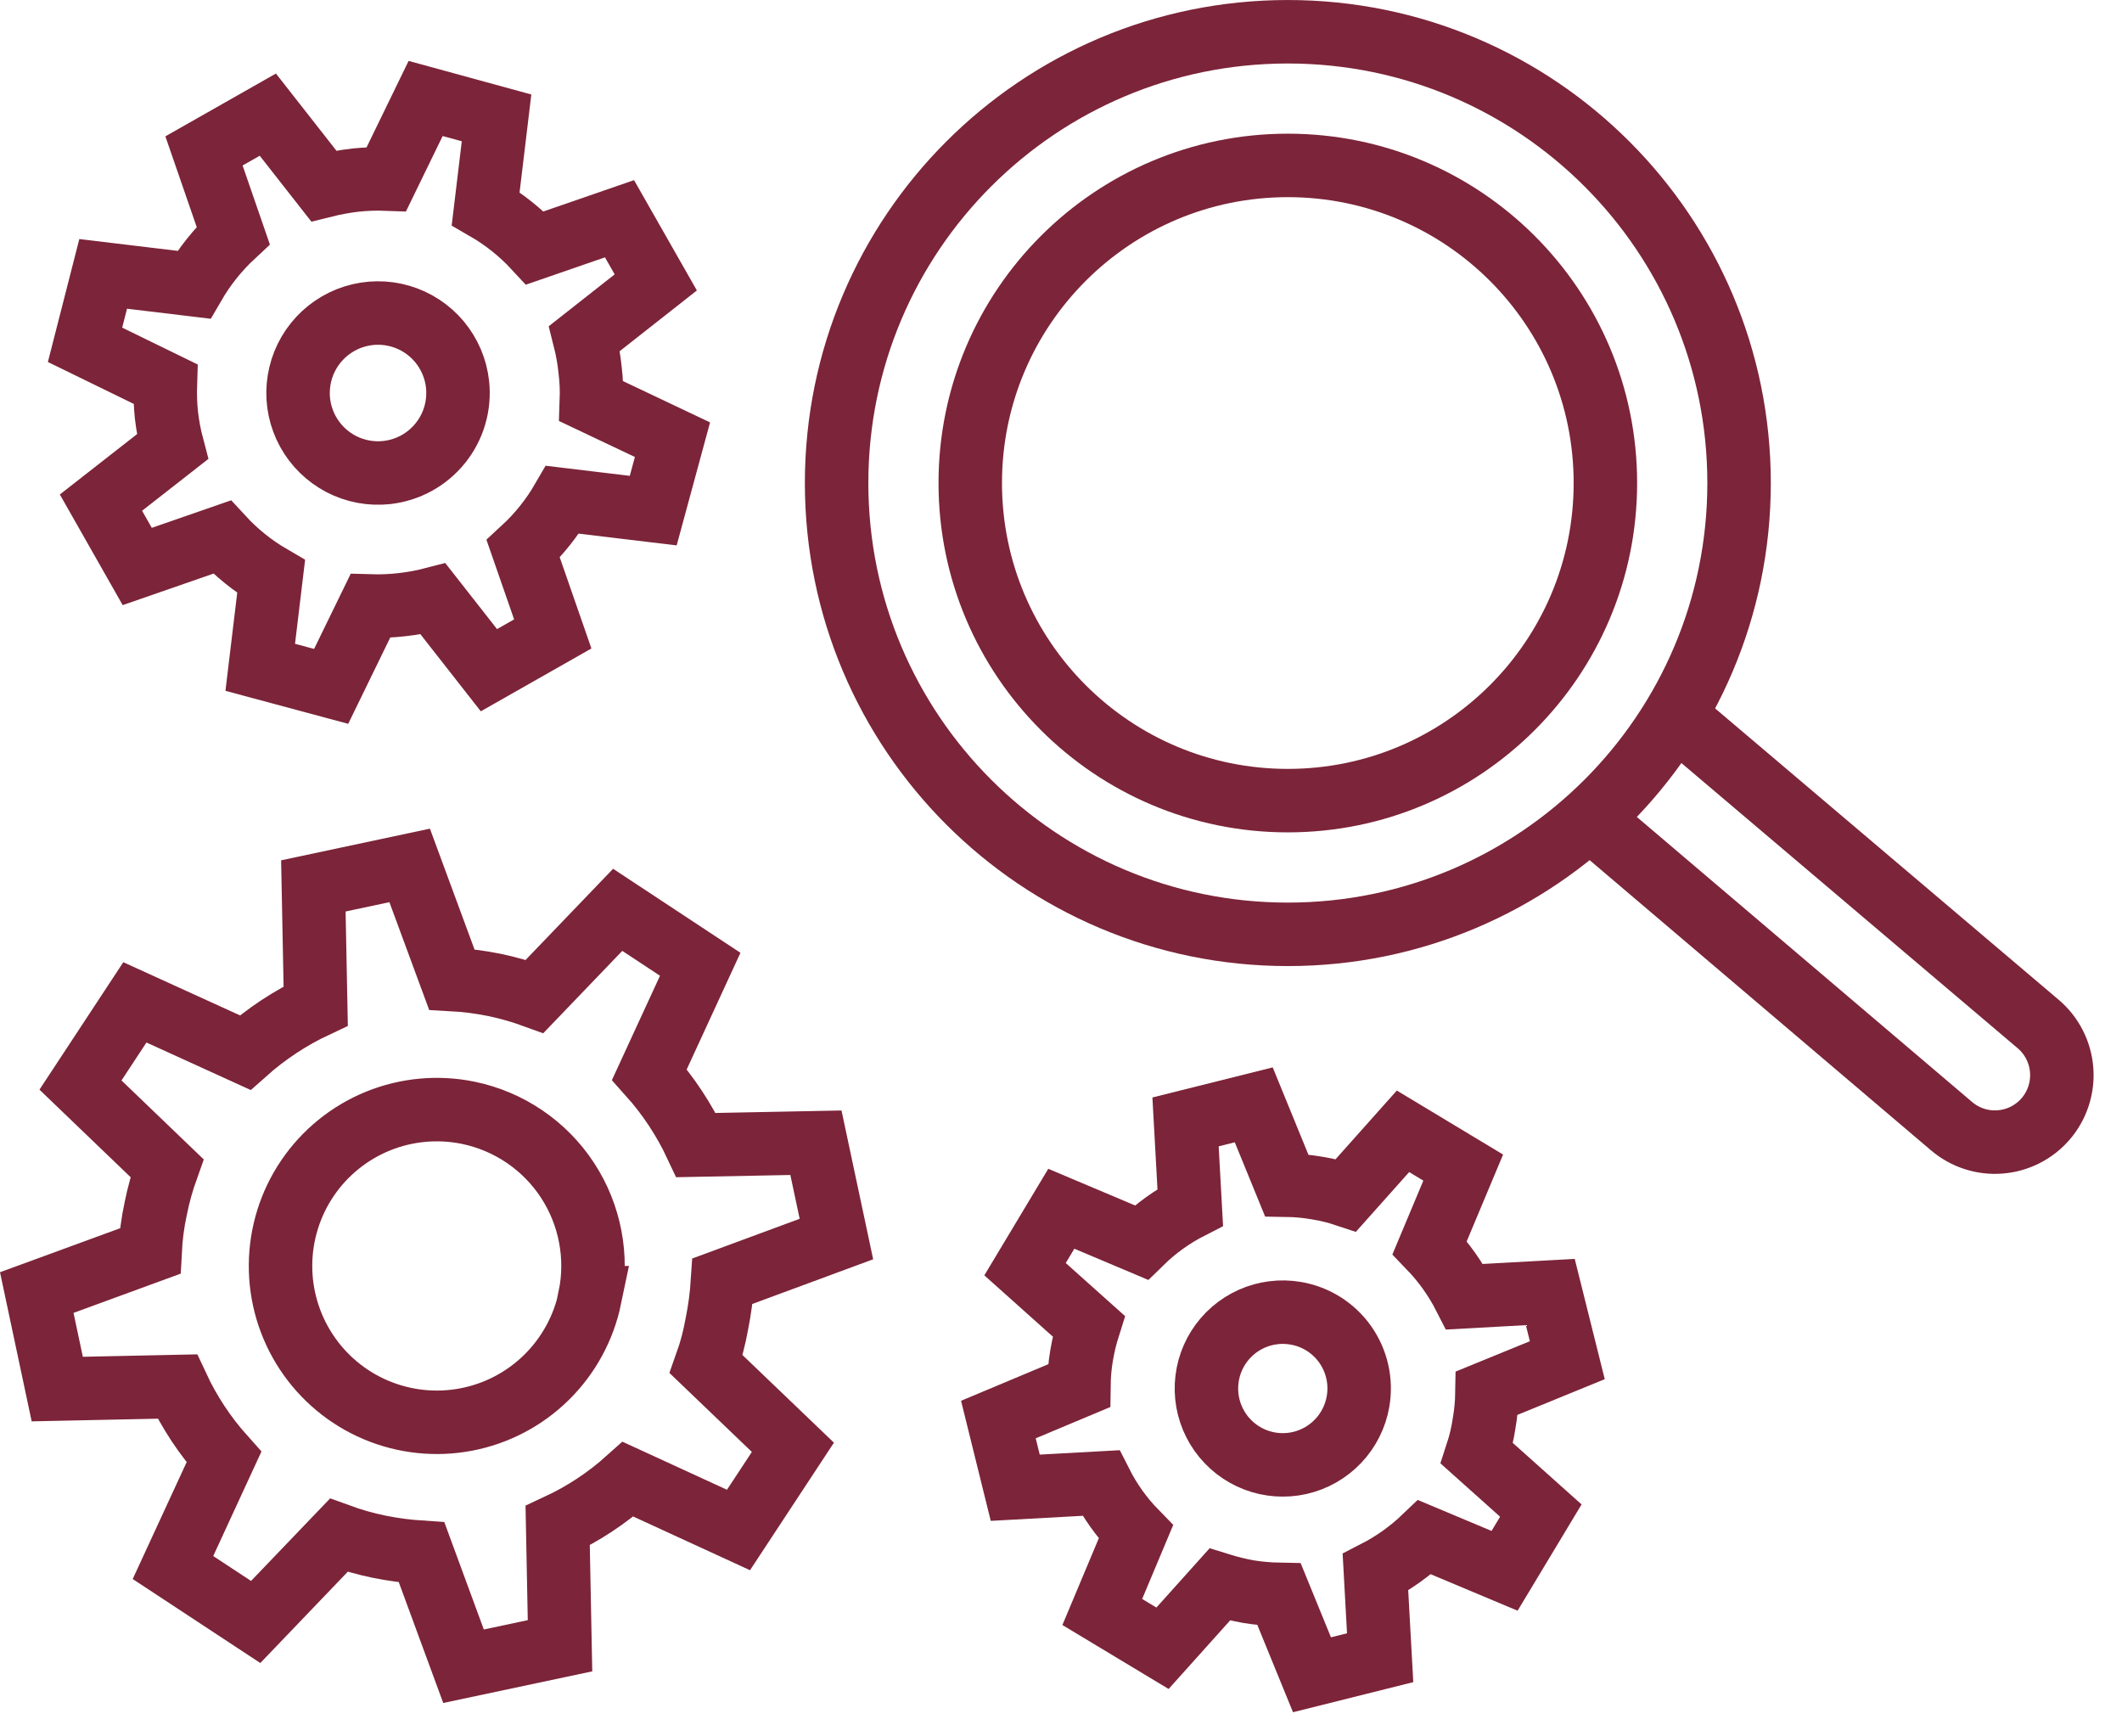 <svg xmlns="http://www.w3.org/2000/svg" width="55" height="45" viewBox="0 0 55 45" fill="none"><path d="M38.466 36.892C38.511 36.631 38.537 36.367 38.541 36.102L40.623 35.251L40.182 33.484L37.963 33.606C37.725 33.139 37.419 32.709 37.056 32.332L37.925 30.259L36.364 29.319L34.888 30.974C34.645 30.893 34.395 30.831 34.141 30.79C33.879 30.745 33.613 30.719 33.347 30.715L32.496 28.633L30.728 29.075L30.85 31.289C30.384 31.527 29.956 31.834 29.581 32.201L27.508 31.326L26.568 32.892L28.218 34.368C28.14 34.614 28.078 34.865 28.035 35.12C27.99 35.382 27.967 35.648 27.964 35.914L25.877 36.789L26.314 38.556L28.533 38.434C28.769 38.901 29.075 39.329 29.44 39.703L28.57 41.776L30.131 42.716L31.612 41.066C31.859 41.143 32.11 41.204 32.364 41.25C32.625 41.292 32.889 41.315 33.154 41.32L34.005 43.403L35.772 42.961L35.65 40.747C36.116 40.508 36.545 40.202 36.924 39.839L38.997 40.709L39.937 39.148L38.282 37.668C38.365 37.414 38.426 37.155 38.466 36.892ZM35.199 36.319C35.133 36.704 34.954 37.062 34.684 37.346C34.415 37.63 34.068 37.828 33.686 37.915C33.304 38.001 32.906 37.973 32.54 37.833C32.175 37.693 31.859 37.447 31.633 37.128C31.407 36.809 31.28 36.429 31.27 36.038C31.259 35.647 31.365 35.261 31.573 34.93C31.782 34.599 32.084 34.337 32.442 34.177C32.799 34.018 33.196 33.968 33.582 34.034C33.838 34.077 34.084 34.171 34.304 34.309C34.524 34.447 34.715 34.628 34.865 34.84C35.015 35.052 35.122 35.292 35.179 35.546C35.237 35.8 35.243 36.062 35.199 36.319Z" stroke="#7C2439" stroke-width="1.645" stroke-miterlimit="10"></path><path d="M15.328 10.398C15.338 10.128 15.328 9.858 15.295 9.59C15.267 9.314 15.218 9.04 15.15 8.772L16.997 7.319L16.057 5.669L13.866 6.426C13.494 6.024 13.063 5.68 12.588 5.406L12.87 3.055L11.032 2.552L10.016 4.64C9.747 4.63 9.476 4.64 9.208 4.668C8.932 4.7 8.659 4.751 8.39 4.818L6.942 2.971L5.287 3.911L6.044 6.102C5.643 6.475 5.299 6.906 5.024 7.38L2.674 7.098L2.204 8.936L4.286 9.952C4.277 10.221 4.286 10.492 4.314 10.76C4.346 11.036 4.398 11.31 4.469 11.578L2.617 13.026L3.557 14.681L5.753 13.919C6.124 14.322 6.553 14.668 7.027 14.944L6.745 17.294L8.583 17.788L9.598 15.705C9.868 15.713 10.138 15.702 10.406 15.672C10.682 15.642 10.956 15.592 11.225 15.522L12.672 17.369L14.327 16.429L13.561 14.225C13.963 13.854 14.307 13.424 14.581 12.951L16.931 13.233L17.43 11.395L15.328 10.398ZM10.026 12.246C9.618 12.291 9.206 12.214 8.842 12.025C8.478 11.835 8.179 11.543 7.981 11.183C7.784 10.824 7.697 10.414 7.733 10.005C7.769 9.596 7.925 9.207 8.181 8.888C8.438 8.568 8.784 8.331 9.175 8.208C9.566 8.085 9.985 8.08 10.379 8.195C10.773 8.31 11.123 8.539 11.387 8.853C11.65 9.168 11.815 9.553 11.859 9.961C11.918 10.507 11.759 11.054 11.415 11.482C11.071 11.911 10.572 12.185 10.026 12.246Z" stroke="#7C2439" stroke-width="1.645" stroke-miterlimit="10"></path><path d="M18.581 34.307C18.655 33.942 18.703 33.573 18.727 33.202L21.679 32.111L21.148 29.615L18.041 29.676C17.729 29.011 17.322 28.395 16.832 27.848L18.149 24.99L16.01 23.579L13.857 25.822C13.517 25.698 13.168 25.599 12.813 25.525C12.449 25.451 12.08 25.404 11.709 25.384L10.618 22.428L8.122 22.959L8.183 26.071C7.518 26.383 6.903 26.79 6.354 27.279L3.496 25.977L2.086 28.12L4.328 30.273C4.206 30.614 4.108 30.962 4.037 31.317C3.958 31.68 3.91 32.05 3.891 32.422L0.953 33.498L1.484 35.999L4.596 35.933C4.906 36.599 5.314 37.215 5.804 37.762L4.483 40.624L6.627 42.035L8.78 39.788C9.12 39.912 9.469 40.011 9.824 40.084C10.188 40.158 10.557 40.206 10.928 40.23L12.014 43.182L14.515 42.651L14.454 39.539C15.118 39.23 15.733 38.825 16.278 38.335L19.141 39.651L20.551 37.508L18.304 35.355C18.426 35.014 18.518 34.663 18.581 34.307ZM15.291 33.63C15.128 34.414 14.737 35.133 14.166 35.695C13.595 36.258 12.87 36.638 12.083 36.788C11.296 36.939 10.482 36.852 9.744 36.54C9.006 36.228 8.377 35.704 7.937 35.034C7.497 34.365 7.265 33.58 7.271 32.779C7.277 31.977 7.52 31.196 7.97 30.533C8.42 29.87 9.056 29.355 9.799 29.053C10.541 28.752 11.356 28.678 12.141 28.84C13.193 29.058 14.116 29.685 14.706 30.583C15.295 31.482 15.504 32.577 15.286 33.63H15.291Z" stroke="#7C2439" stroke-width="1.645" stroke-miterlimit="10"></path><path d="M33.379 24.214C39.839 24.214 45.075 18.978 45.075 12.518C45.075 6.059 39.839 0.823 33.379 0.823C26.92 0.823 21.684 6.059 21.684 12.518C21.684 18.978 26.92 24.214 33.379 24.214Z" stroke="#7C2439" stroke-width="1.645" stroke-miterlimit="10"></path><path d="M43.406 18.549L52.831 26.541C53.005 26.689 53.149 26.871 53.252 27.075C53.356 27.28 53.419 27.502 53.436 27.731C53.454 27.959 53.426 28.189 53.354 28.407C53.283 28.624 53.169 28.826 53.019 28.999C52.72 29.345 52.297 29.559 51.84 29.594C51.384 29.63 50.933 29.483 50.584 29.187L41.183 21.196" stroke="#7C2439" stroke-width="1.645" stroke-miterlimit="10"></path><path d="M33.379 20.749C37.925 20.749 41.61 17.064 41.61 12.518C41.61 7.972 37.925 4.287 33.379 4.287C28.833 4.287 25.148 7.972 25.148 12.518C25.148 17.064 28.833 20.749 33.379 20.749Z" stroke="#7C2439" stroke-width="1.645" stroke-miterlimit="10"></path></svg>